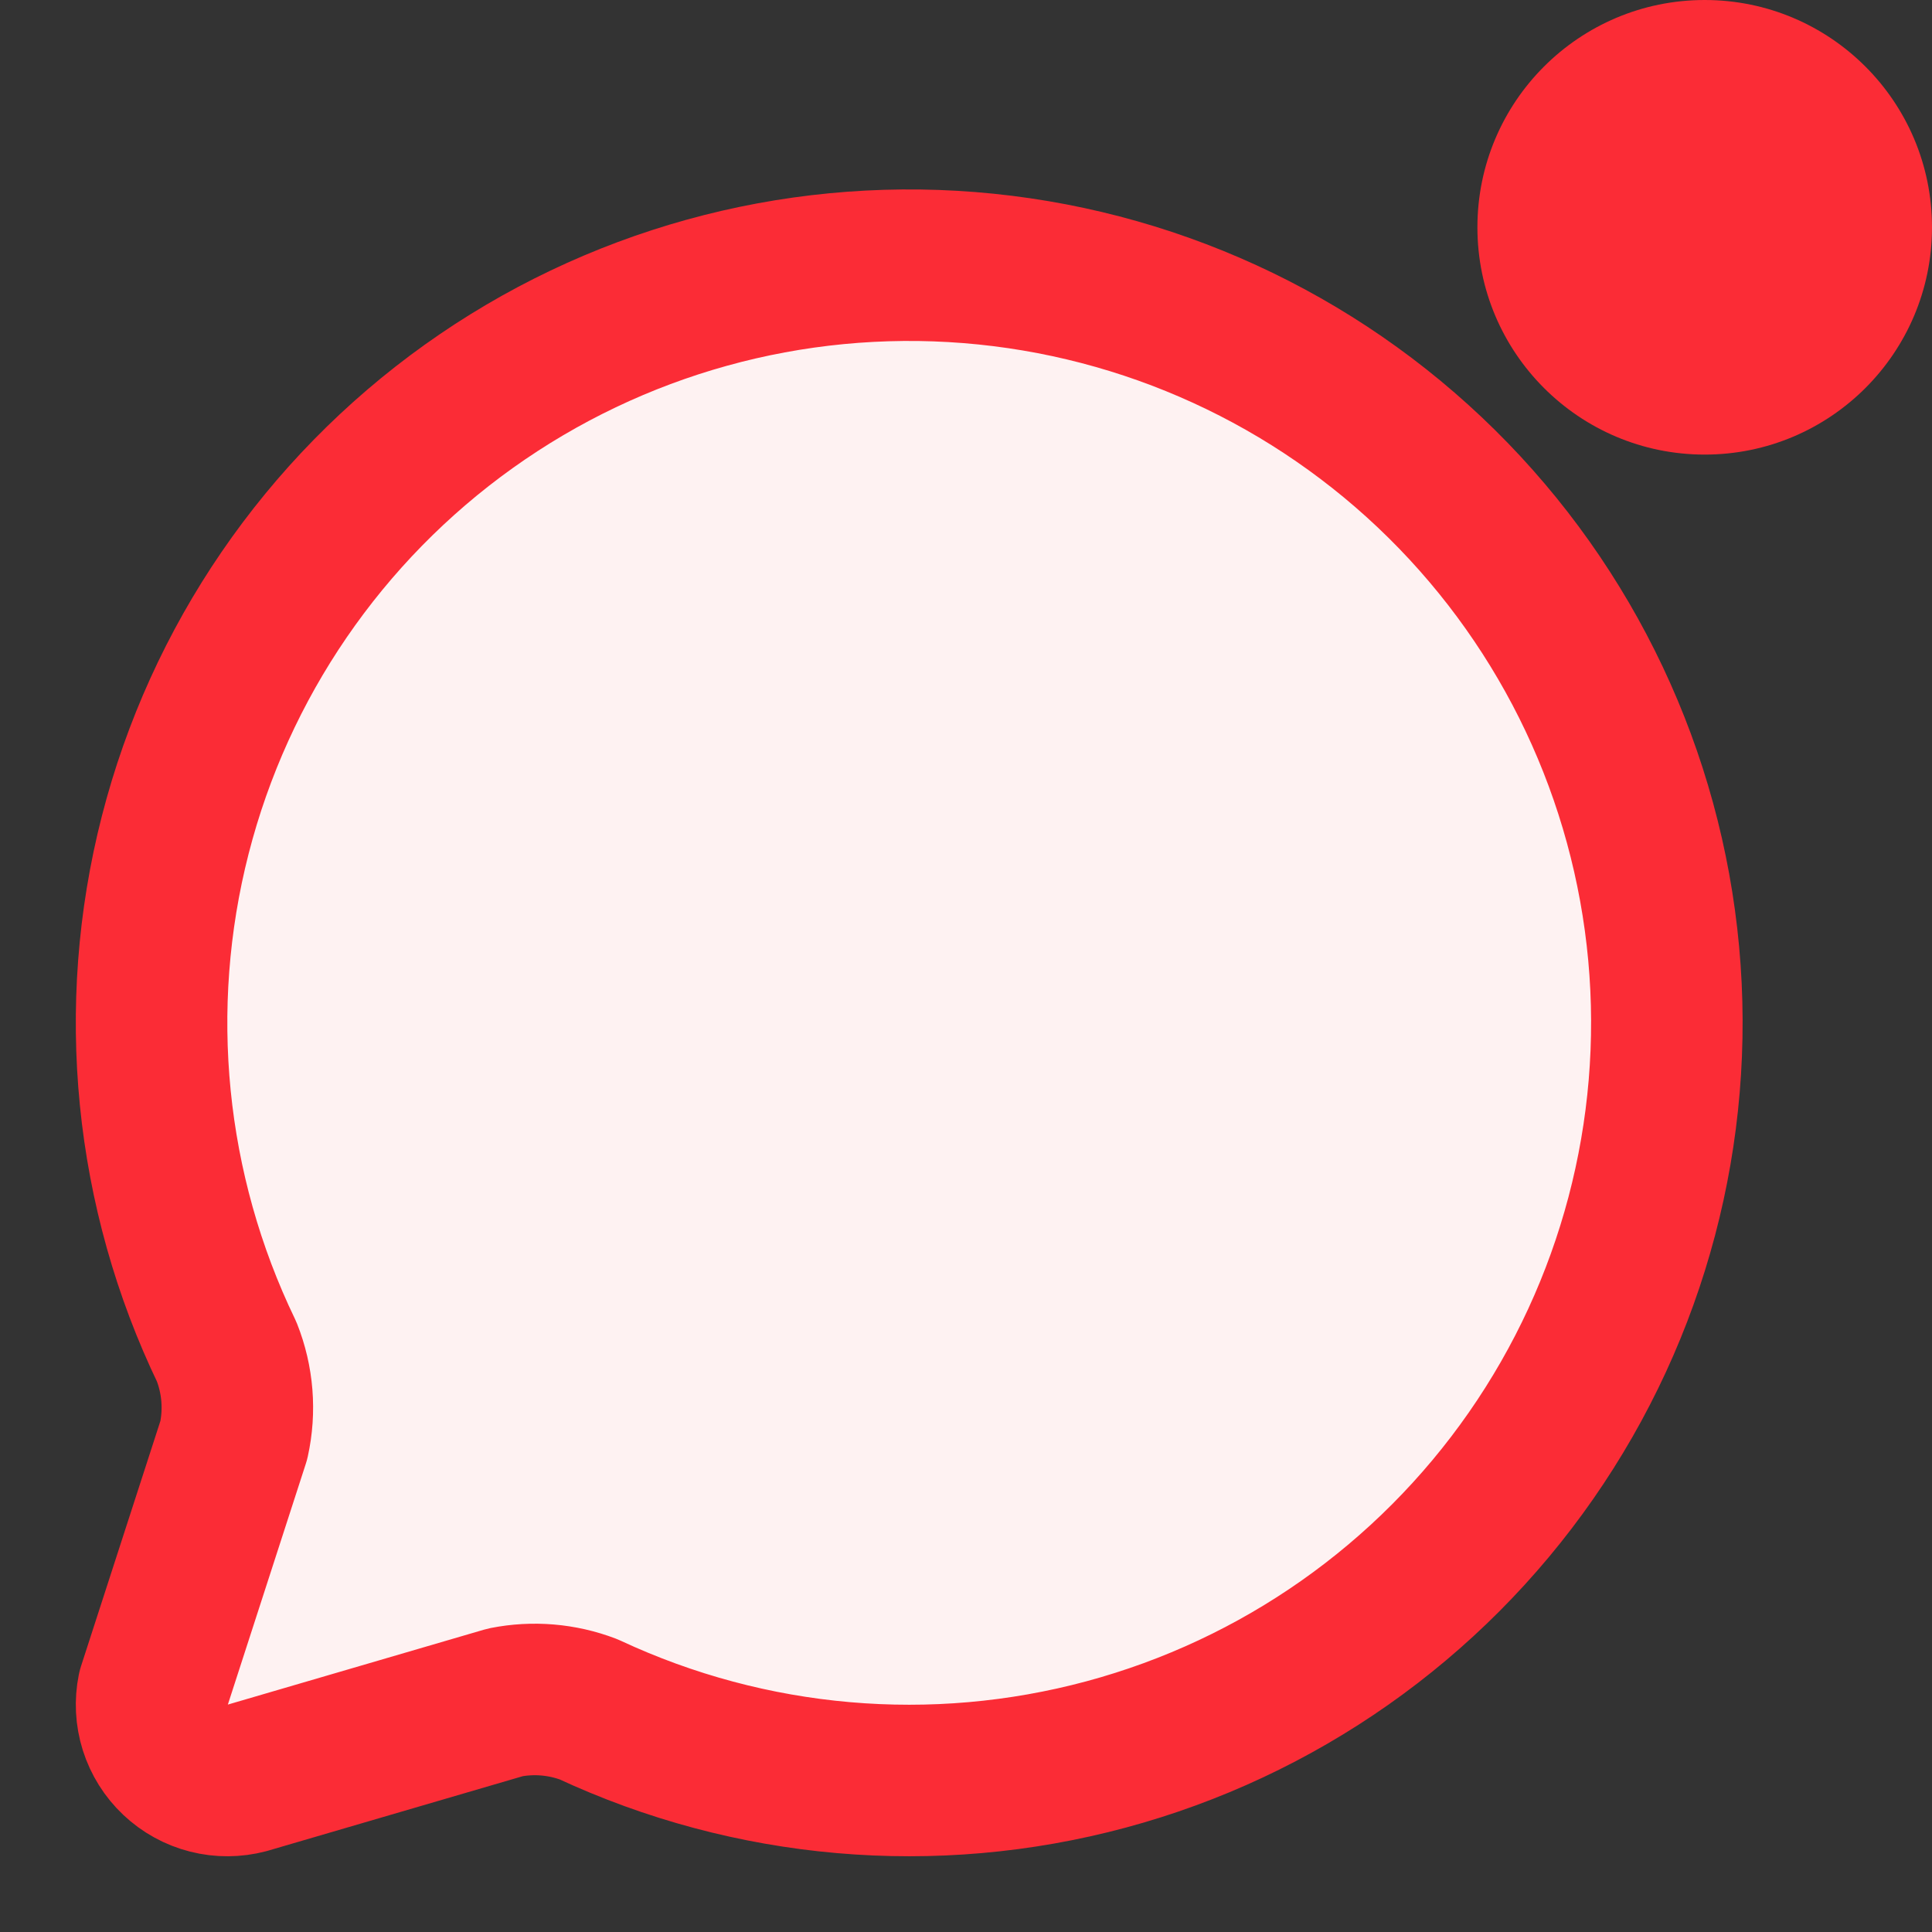 <svg width="68" height="68" viewBox="0 0 68 68" fill="none" xmlns="http://www.w3.org/2000/svg">
<rect x="0" y="0" width="68" height="68" fill="#333333" stroke="none"/>
<path d="M7.979 47.579C8.371 48.568 8.458 49.651 8.229 50.691L5.389 59.464C5.298 59.909 5.322 60.37 5.458 60.803C5.595 61.236 5.84 61.627 6.17 61.939C6.5 62.251 6.904 62.474 7.345 62.586C7.785 62.698 8.246 62.695 8.685 62.579L17.787 59.917C18.767 59.723 19.783 59.808 20.717 60.163C26.412 62.822 32.862 63.385 38.931 61.751C45 60.118 50.297 56.394 53.887 51.236C57.478 46.078 59.131 39.817 58.556 33.559C57.98 27.3 55.213 21.447 50.742 17.03C46.271 12.613 40.383 9.917 34.118 9.418C27.854 8.919 21.614 10.649 16.5 14.302C11.386 17.955 7.727 23.297 6.168 29.386C4.609 35.474 5.25 41.917 7.979 47.579Z" fill="#FEF2F2" stroke="#FB2C36" stroke-width="5.333" stroke-linecap="round" stroke-linejoin="round"/>
<path d="M52 8C52 3.582 55.582 0 60 0C64.418 0 68 3.582 68 8C68 12.418 64.418 16 60 16C55.582 16 52 12.418 52 8Z" fill="#FB2C36"/>
</svg>
